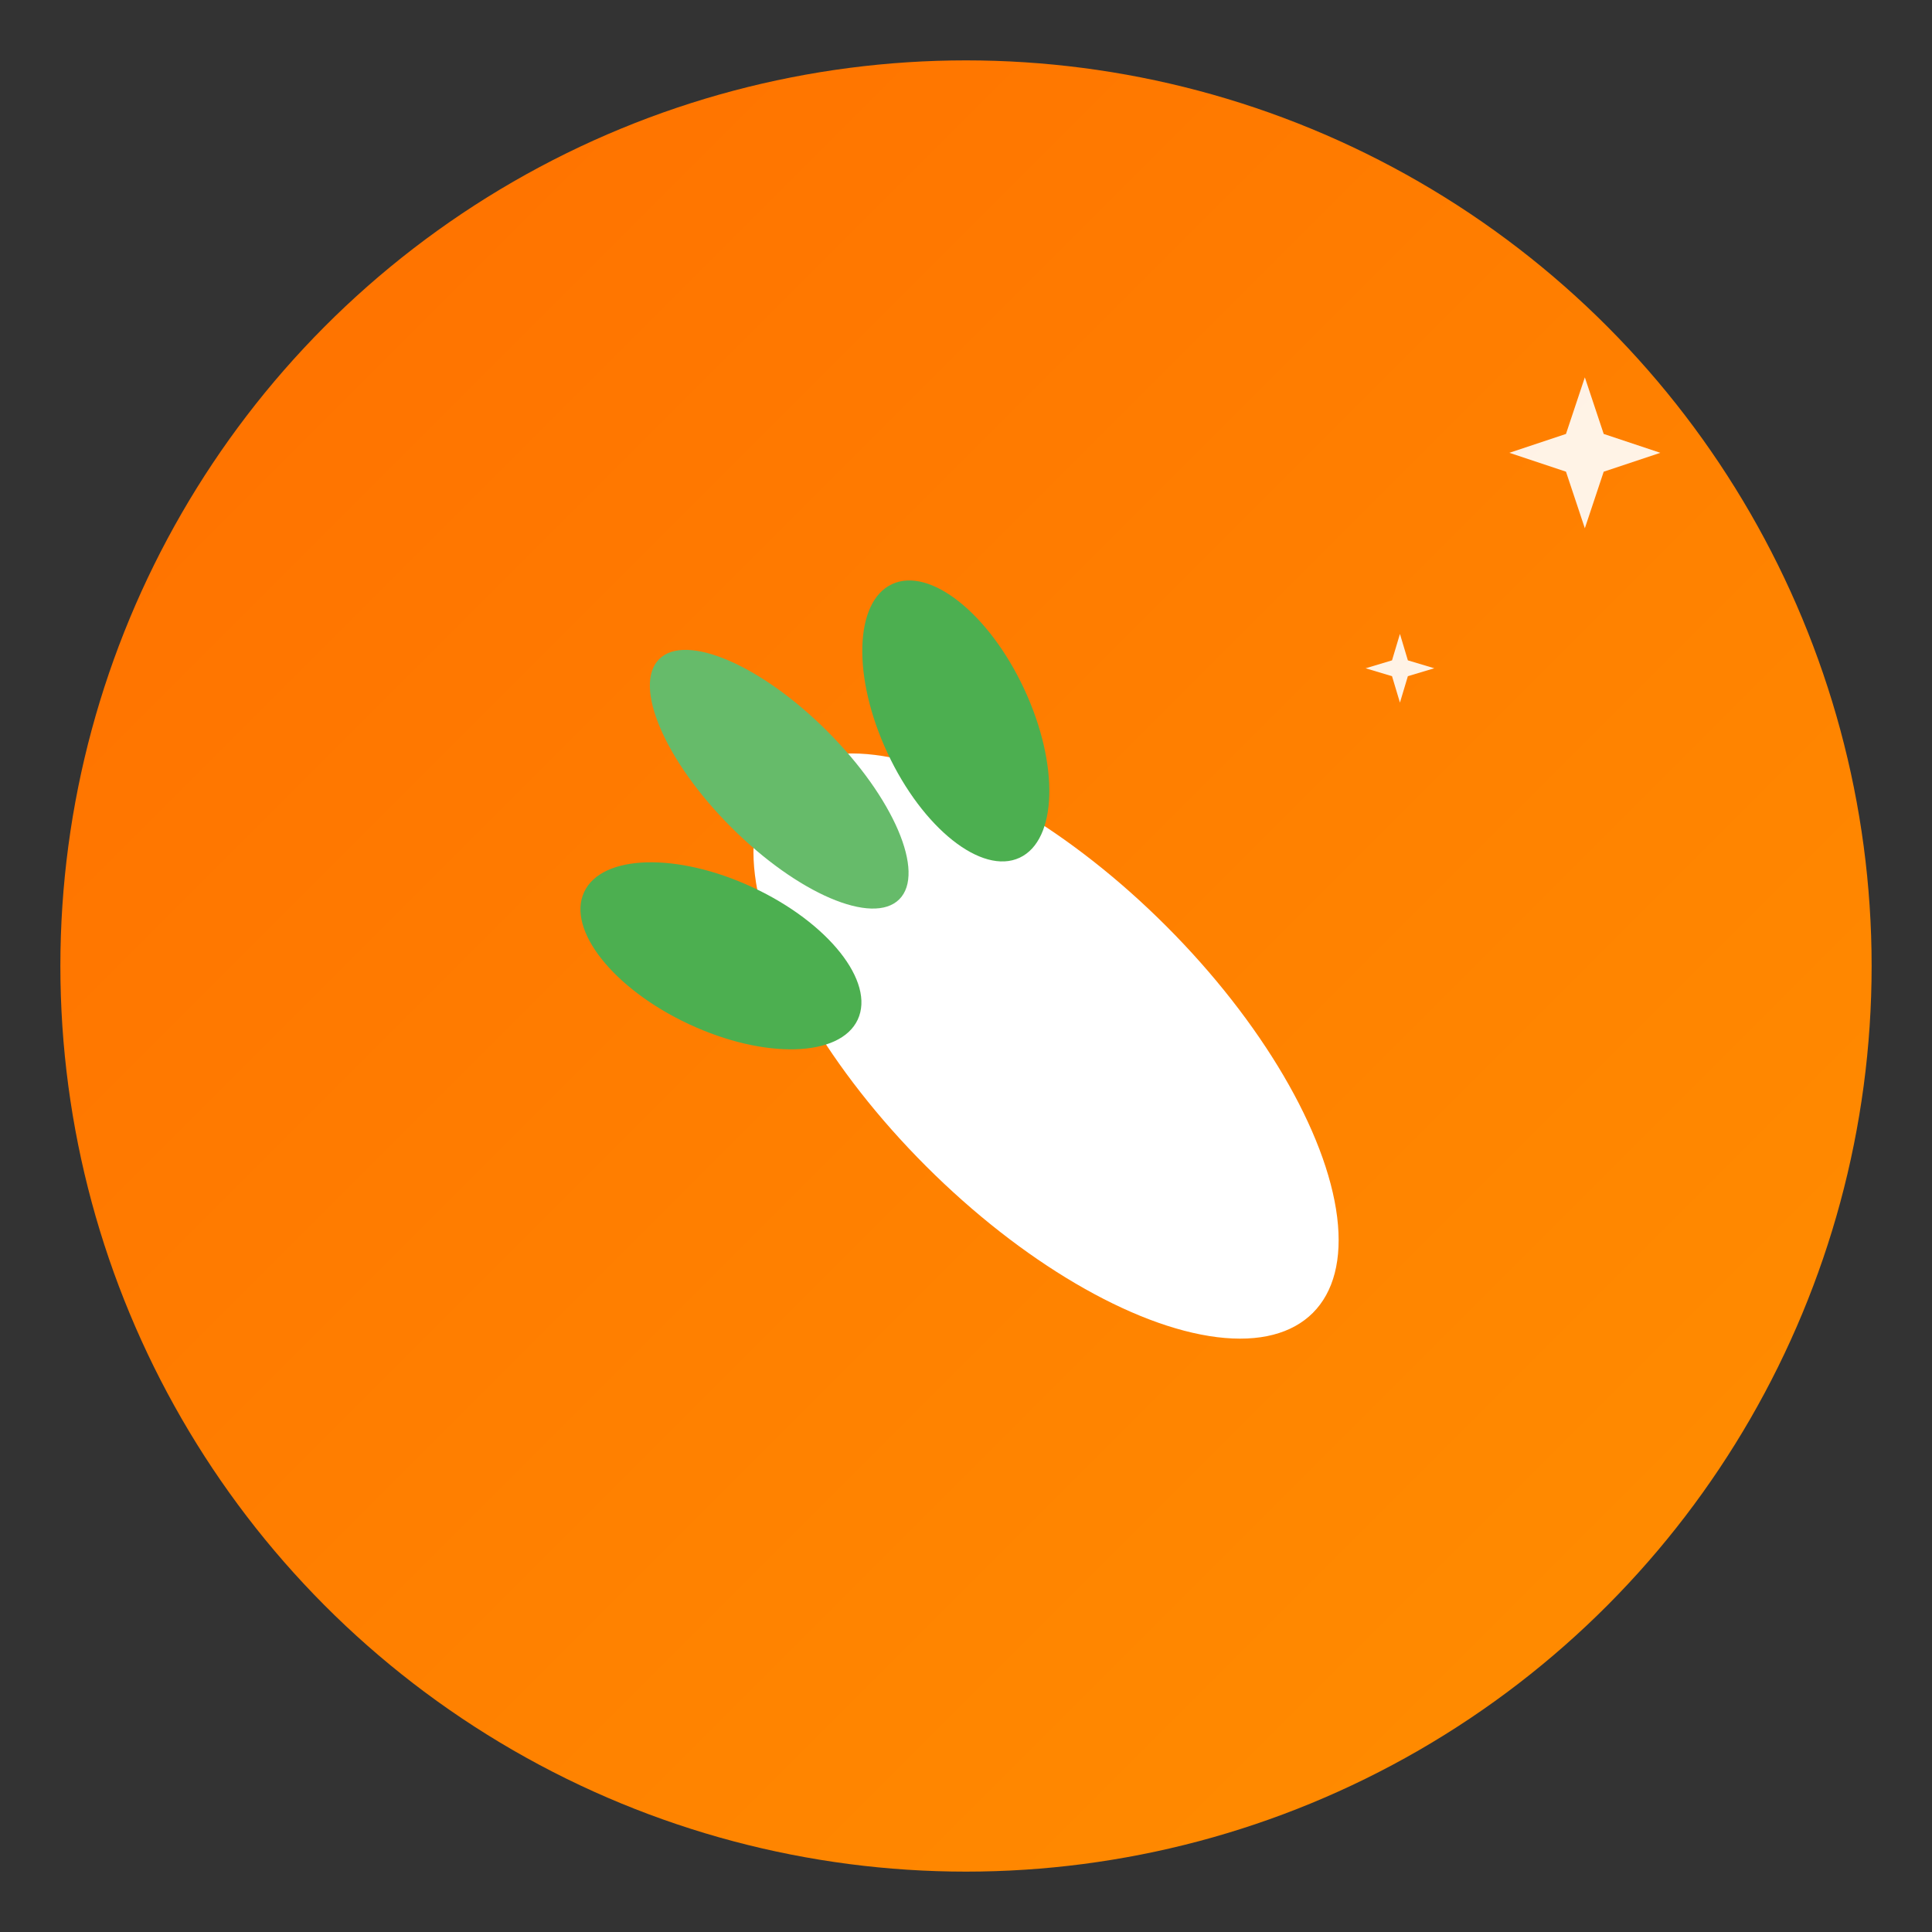 <svg xmlns="http://www.w3.org/2000/svg" viewBox="0 0 512 512">
  <rect x="0" y="0" width="512" height="512" fill="#333333" stroke="none"/>
  <defs>
    <linearGradient id="grad" x1="0%" y1="0%" x2="100%" y2="100%">
      <stop offset="0%" style="stop-color:#FF6F00;stop-opacity:1" />
      <stop offset="100%" style="stop-color:#FF8F00;stop-opacity:1" />
    </linearGradient>
  </defs>
  <!-- Background circle -->
  <circle cx="256" cy="256" r="240" fill="url(#grad)"/>
  <!-- Carrot icon stylized -->
  <g transform="translate(256, 256) rotate(-45)">
    <!-- Carrot body -->
    <ellipse cx="0" cy="30" rx="45" ry="100" fill="#fff"/>
    <!-- Carrot tip -->
    <polygon points="0,130 -15,100 15,100" fill="#fff"/>
    <!-- Carrot leaves -->
    <ellipse cx="-25" cy="-60" rx="20" ry="40" fill="#4CAF50" transform="rotate(-20)"/>
    <ellipse cx="0" cy="-70" rx="18" ry="45" fill="#66BB6A"/>
    <ellipse cx="25" cy="-60" rx="20" ry="40" fill="#4CAF50" transform="rotate(20)"/>
  </g>
  <!-- AI sparkle -->
  <g fill="#fff" opacity="0.9">
    <polygon points="420,100 425,115 440,120 425,125 420,140 415,125 400,120 415,115" />
    <polygon points="380,160 383,170 393,173 383,176 380,186 377,176 367,173 377,170" transform="scale(0.7) translate(150, 80)"/>
  </g>
</svg>
